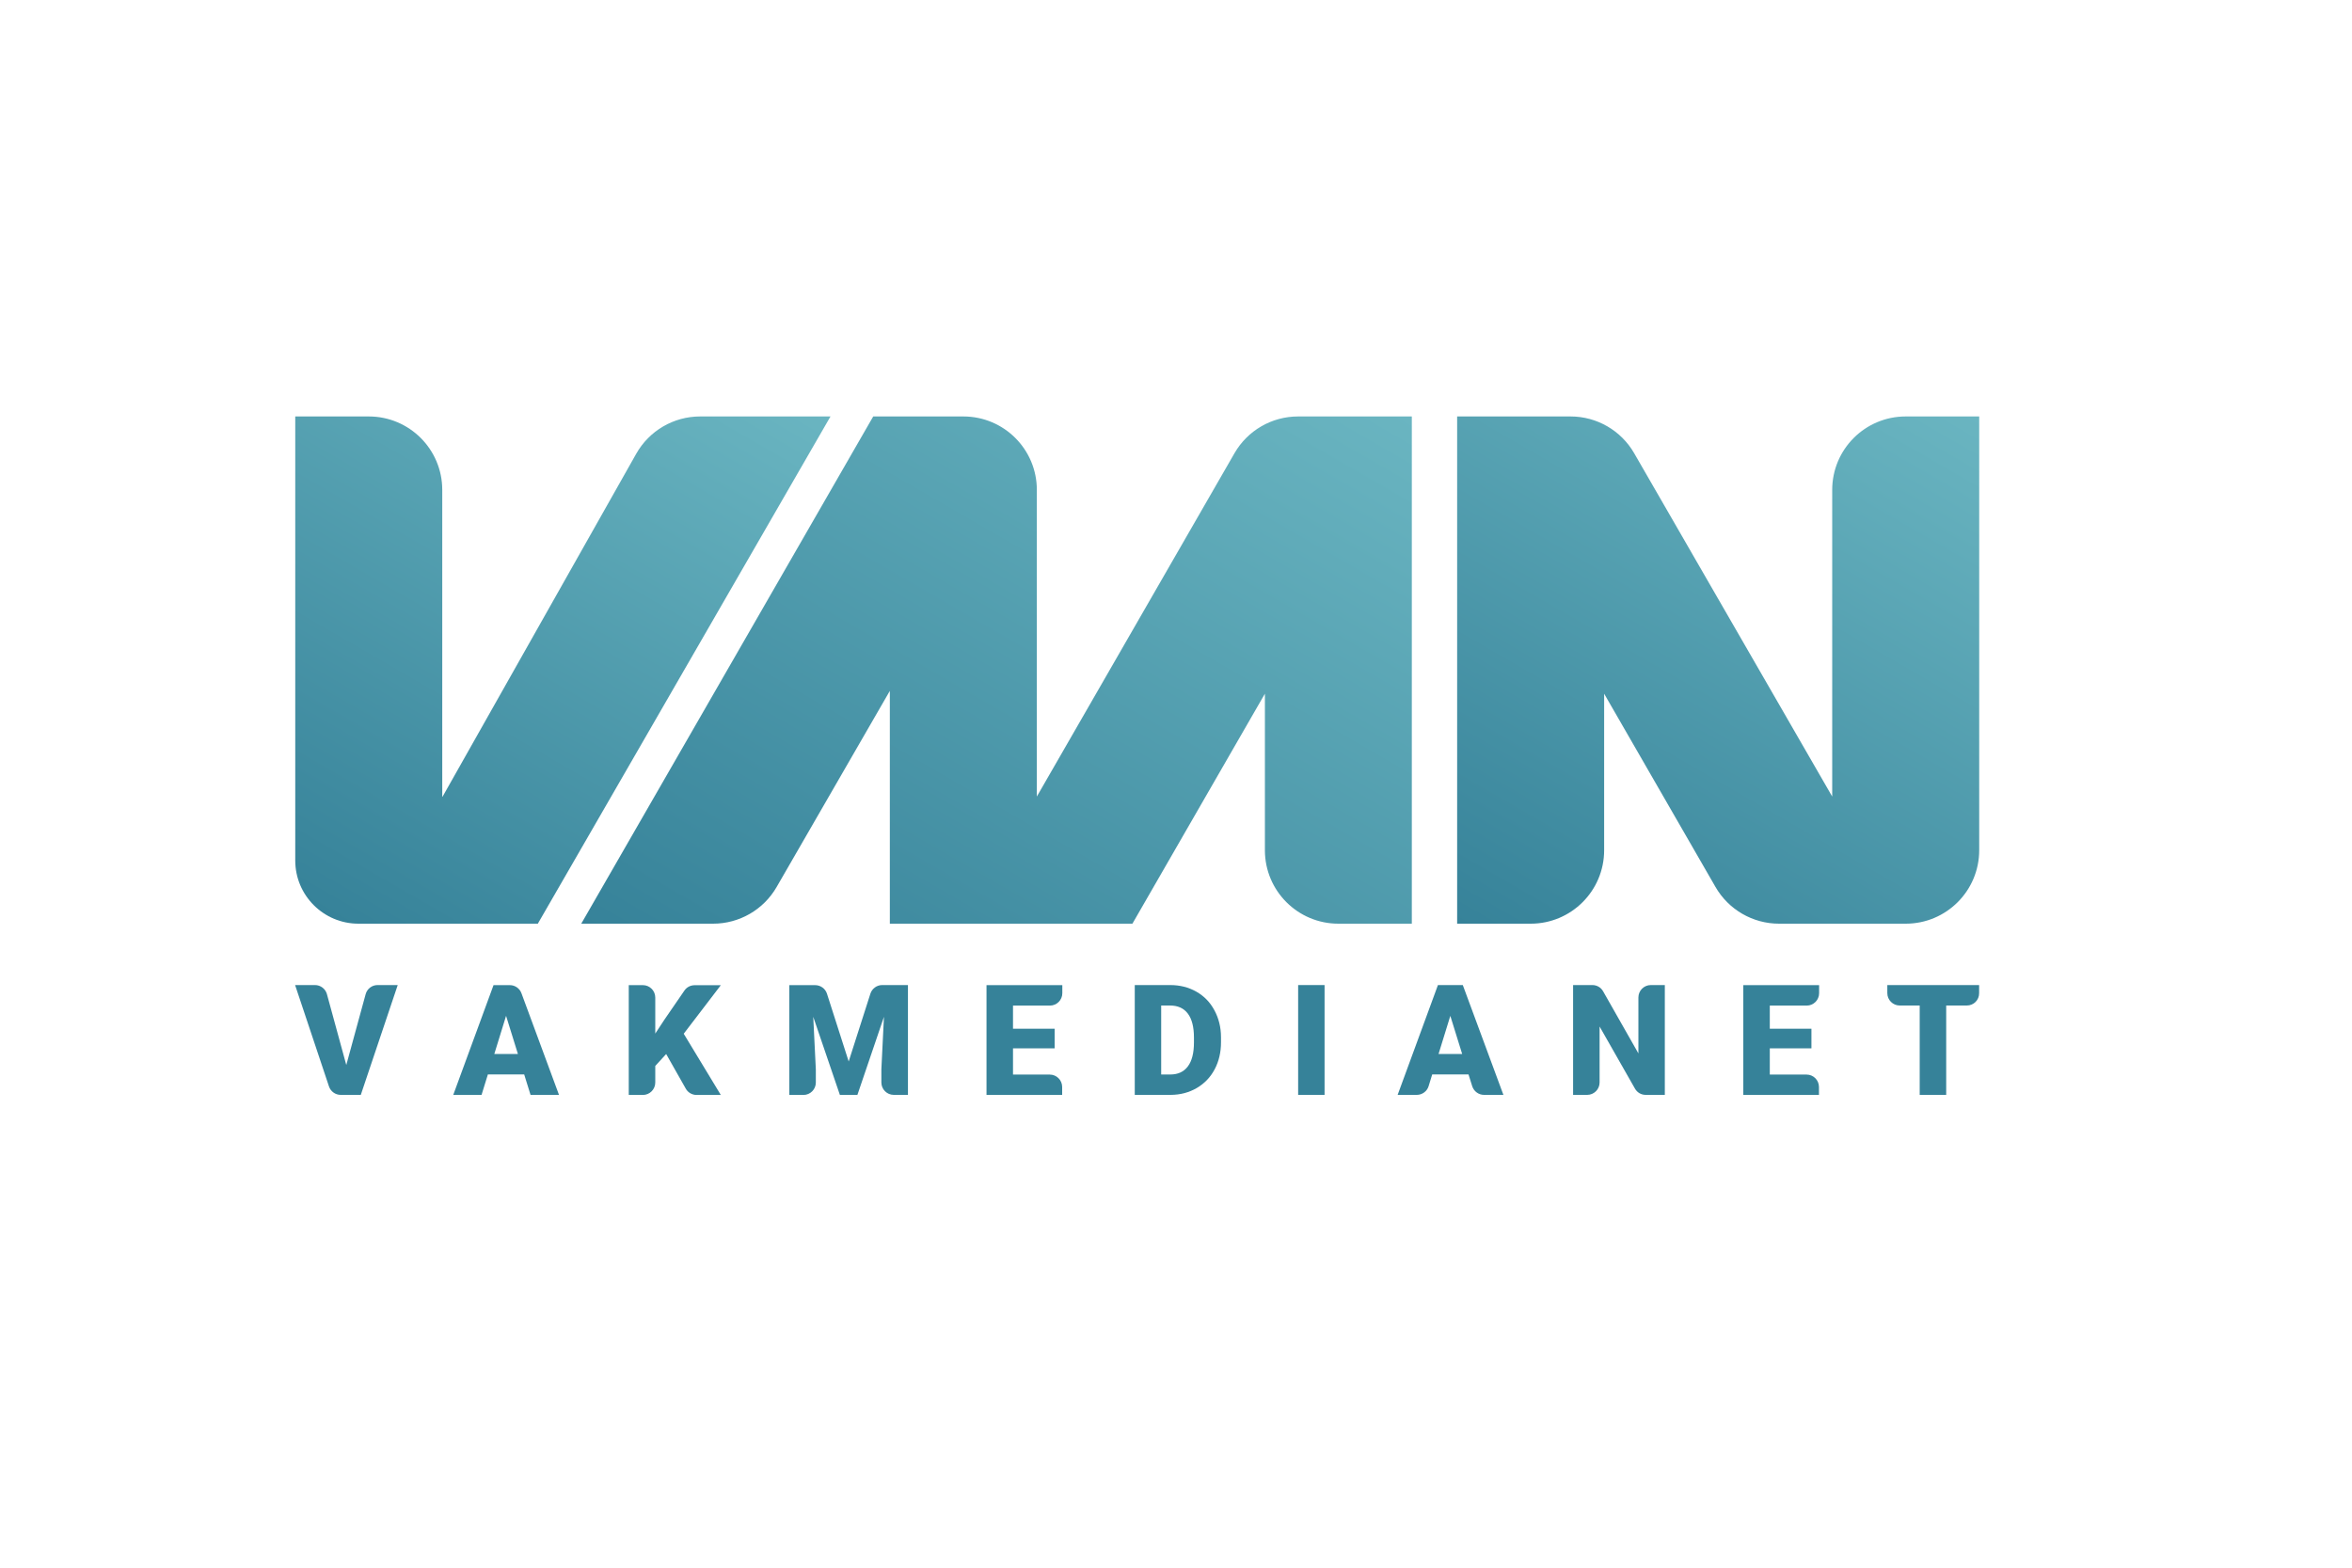 <?xml version="1.0" encoding="utf-8"?>
<!-- Generator: Adobe Illustrator 23.0.6, SVG Export Plug-In . SVG Version: 6.00 Build 0)  -->
<svg version="1.1" xmlns="http://www.w3.org/2000/svg" xmlns:xlink="http://www.w3.org/1999/xlink" x="0px" y="0px"
	 viewBox="0 0 300 200" style="enable-background:new 0 0 300 200;" xml:space="preserve">
<style type="text/css">
	.st0{fill:none;}
	.st1{fill:#368299;}
	.st2{fill:url(#SVGID_1_);}
	.st3{fill:url(#SVGID_2_);}
	.st4{fill:url(#SVGID_3_);}
</style>
<g id="Layer_1">
	<g>
		<rect x="-28.64" y="2.62" class="st0" width="347.38" height="186.78"/>
		<g>
			<path class="st1" d="M44.17,135.87l2.47-9.04c0.19-0.69,0.81-1.16,1.52-1.16h2.57l-4.71,14.01h-2.56c-0.68,0-1.28-0.43-1.5-1.08
				l-4.32-12.93h2.54c0.71,0,1.33,0.48,1.52,1.16L44.17,135.87z"/>
			<path class="st1" d="M66.86,137.07h-4.63l-0.81,2.62h-3.61l5.14-14.01h2.08c0.66,0,1.25,0.41,1.48,1.03l4.79,12.97h-3.63
				L66.86,137.07z M63.05,134.46h3.01l-1.51-4.86L63.05,134.46z"/>
			<path class="st1" d="M84.97,134.47l-1.39,1.52v2.12c0,0.87-0.71,1.58-1.58,1.58h-1.8v-14.01h1.8c0.87,0,1.58,0.71,1.58,1.58v4.6
				l1.17-1.78l2.55-3.71c0.29-0.43,0.78-0.68,1.3-0.68h3.34l-4.73,6.19l4.73,7.81h-3.09c-0.57,0-1.09-0.3-1.37-0.79L84.97,134.47z"
				/>
			<path class="st1" d="M105.48,126.77l2.77,8.65l2.77-8.65c0.21-0.65,0.82-1.1,1.5-1.1h3.29v14.01H114c-0.87,0-1.58-0.71-1.58-1.58
				v-1.69l0.33-6.69l-3.39,9.97h-2.23l-3.4-9.97l0.33,6.7v1.69c0,0.87-0.71,1.58-1.58,1.58h-1.8v-14.01h3.28
				C104.66,125.68,105.27,126.12,105.48,126.77z"/>
			<path class="st1" d="M134.52,133.74h-5.31v3.35h4.69c0.87,0,1.58,0.71,1.58,1.58v1.02h-9.65v-14.01h9.67v1.03
				c0,0.87-0.71,1.58-1.58,1.58h-4.71v2.95h5.31V133.74z"/>
			<path class="st1" d="M144.74,139.68v-14.01h4.51c1.24,0,2.35,0.28,3.34,0.84c0.99,0.56,1.76,1.35,2.31,2.38
				c0.55,1.02,0.84,2.17,0.84,3.44v0.64c0,1.28-0.27,2.43-0.81,3.45c-0.54,1.02-1.3,1.81-2.29,2.39c-0.98,0.57-2.08,0.86-3.29,0.87
				H144.74z M148.11,128.28v8.8h1.17c0.97,0,1.71-0.34,2.23-1.03c0.52-0.69,0.78-1.71,0.78-3.07v-0.61c0-1.35-0.26-2.37-0.78-3.06
				c-0.52-0.69-1.28-1.03-2.27-1.03H148.11z"/>
			<path class="st1" d="M168.95,139.68h-3.37v-14.01h3.37V139.68z"/>
			<path class="st1" d="M187.31,137.07h-4.63l-0.46,1.5c-0.2,0.66-0.82,1.11-1.51,1.11h-2.44l5.14-14.01h3.17l5.18,14.01h-2.47
				c-0.69,0-1.3-0.45-1.51-1.11L187.31,137.07z M183.49,134.46h3.01l-1.51-4.86L183.49,134.46z"/>
			<path class="st1" d="M212.35,139.68h-2.44c-0.57,0-1.09-0.3-1.37-0.8l-4.51-7.92v7.14c0,0.87-0.71,1.58-1.58,1.58h-1.8v-14.01
				h2.46c0.57,0,1.09,0.3,1.37,0.8l4.5,7.92v-7.14c0-0.87,0.71-1.58,1.58-1.58h1.79V139.68z"/>
			<path class="st1" d="M231.05,133.74h-5.31v3.35h4.69c0.87,0,1.58,0.71,1.58,1.58v1.02h-9.65v-14.01h9.67v1.03
				c0,0.87-0.71,1.58-1.58,1.58h-4.71v2.95h5.31V133.74z"/>
			<path class="st1" d="M250.87,128.28h-2.63v11.4h-3.38v-11.4h-2.55c-0.87,0-1.58-0.71-1.58-1.58v-1.03h11.71v1.03
				C252.45,127.58,251.75,128.28,250.87,128.28z"/>
		</g>
		<linearGradient id="SVGID_1_" gradientUnits="userSpaceOnUse" x1="195.334" y1="123.315" x2="240.004" y2="45.944">
			<stop  offset="0" style="stop-color:#368299"/>
			<stop  offset="1" style="stop-color:#6AB5C1"/>
		</linearGradient>
		<path class="st2" d="M204.61,108.47V88.5l14.2,24.65c1.67,2.9,4.76,4.69,8.11,4.69h16.16c5.18,0,9.37-4.2,9.37-9.37V53.13h-9.38
			c-5.18,0-9.37,4.2-9.37,9.37v39.12l-25.26-43.8c-1.67-2.9-4.76-4.69-8.11-4.69h-14.47v64.71h9.38
			C200.41,117.84,204.61,113.65,204.61,108.47z"/>
		<linearGradient id="SVGID_2_" gradientUnits="userSpaceOnUse" x1="113.819" y1="140.758" x2="168.33" y2="46.342">
			<stop  offset="0" style="stop-color:#368299"/>
			<stop  offset="1" style="stop-color:#6AB5C1"/>
		</linearGradient>
		<path class="st3" d="M99.06,113.16l14.44-25.02v29.7h30.94l16.9-29.34v19.97c0,5.18,4.2,9.37,9.37,9.37h9.37V53.13h-14.51
			c-3.35,0-6.44,1.79-8.11,4.69l-25.21,43.8V62.5c0-5.18-4.2-9.37-9.37-9.37h-11.5l-37.24,64.71h16.82
			C94.3,117.84,97.39,116.06,99.06,113.16z"/>
		<linearGradient id="SVGID_3_" gradientUnits="userSpaceOnUse" x1="36.716" y1="113.897" x2="80.329" y2="38.358">
			<stop  offset="0" style="stop-color:#368299"/>
			<stop  offset="1" style="stop-color:#6AB5C1"/>
		</linearGradient>
		<path class="st4" d="M89.3,53.13c-3.38,0-6.49,1.82-8.15,4.76l-24.72,43.78l-0.02-0.05V62.5c0-5.18-4.2-9.37-9.37-9.37h-9.38
			v55.34c0,0.43,0,1.31,0,1.31c0,4.45,3.61,8.06,8.06,8.06h1.31h16.33h5.24l37.33-64.71H89.3z"/>
	</g>
</g>
<g id="Layer_2">
</g>
<g id="Layer_3">
</g>
<g id="Layer_4">
</g>
<g id="Layer_5">
</g>
</svg>
